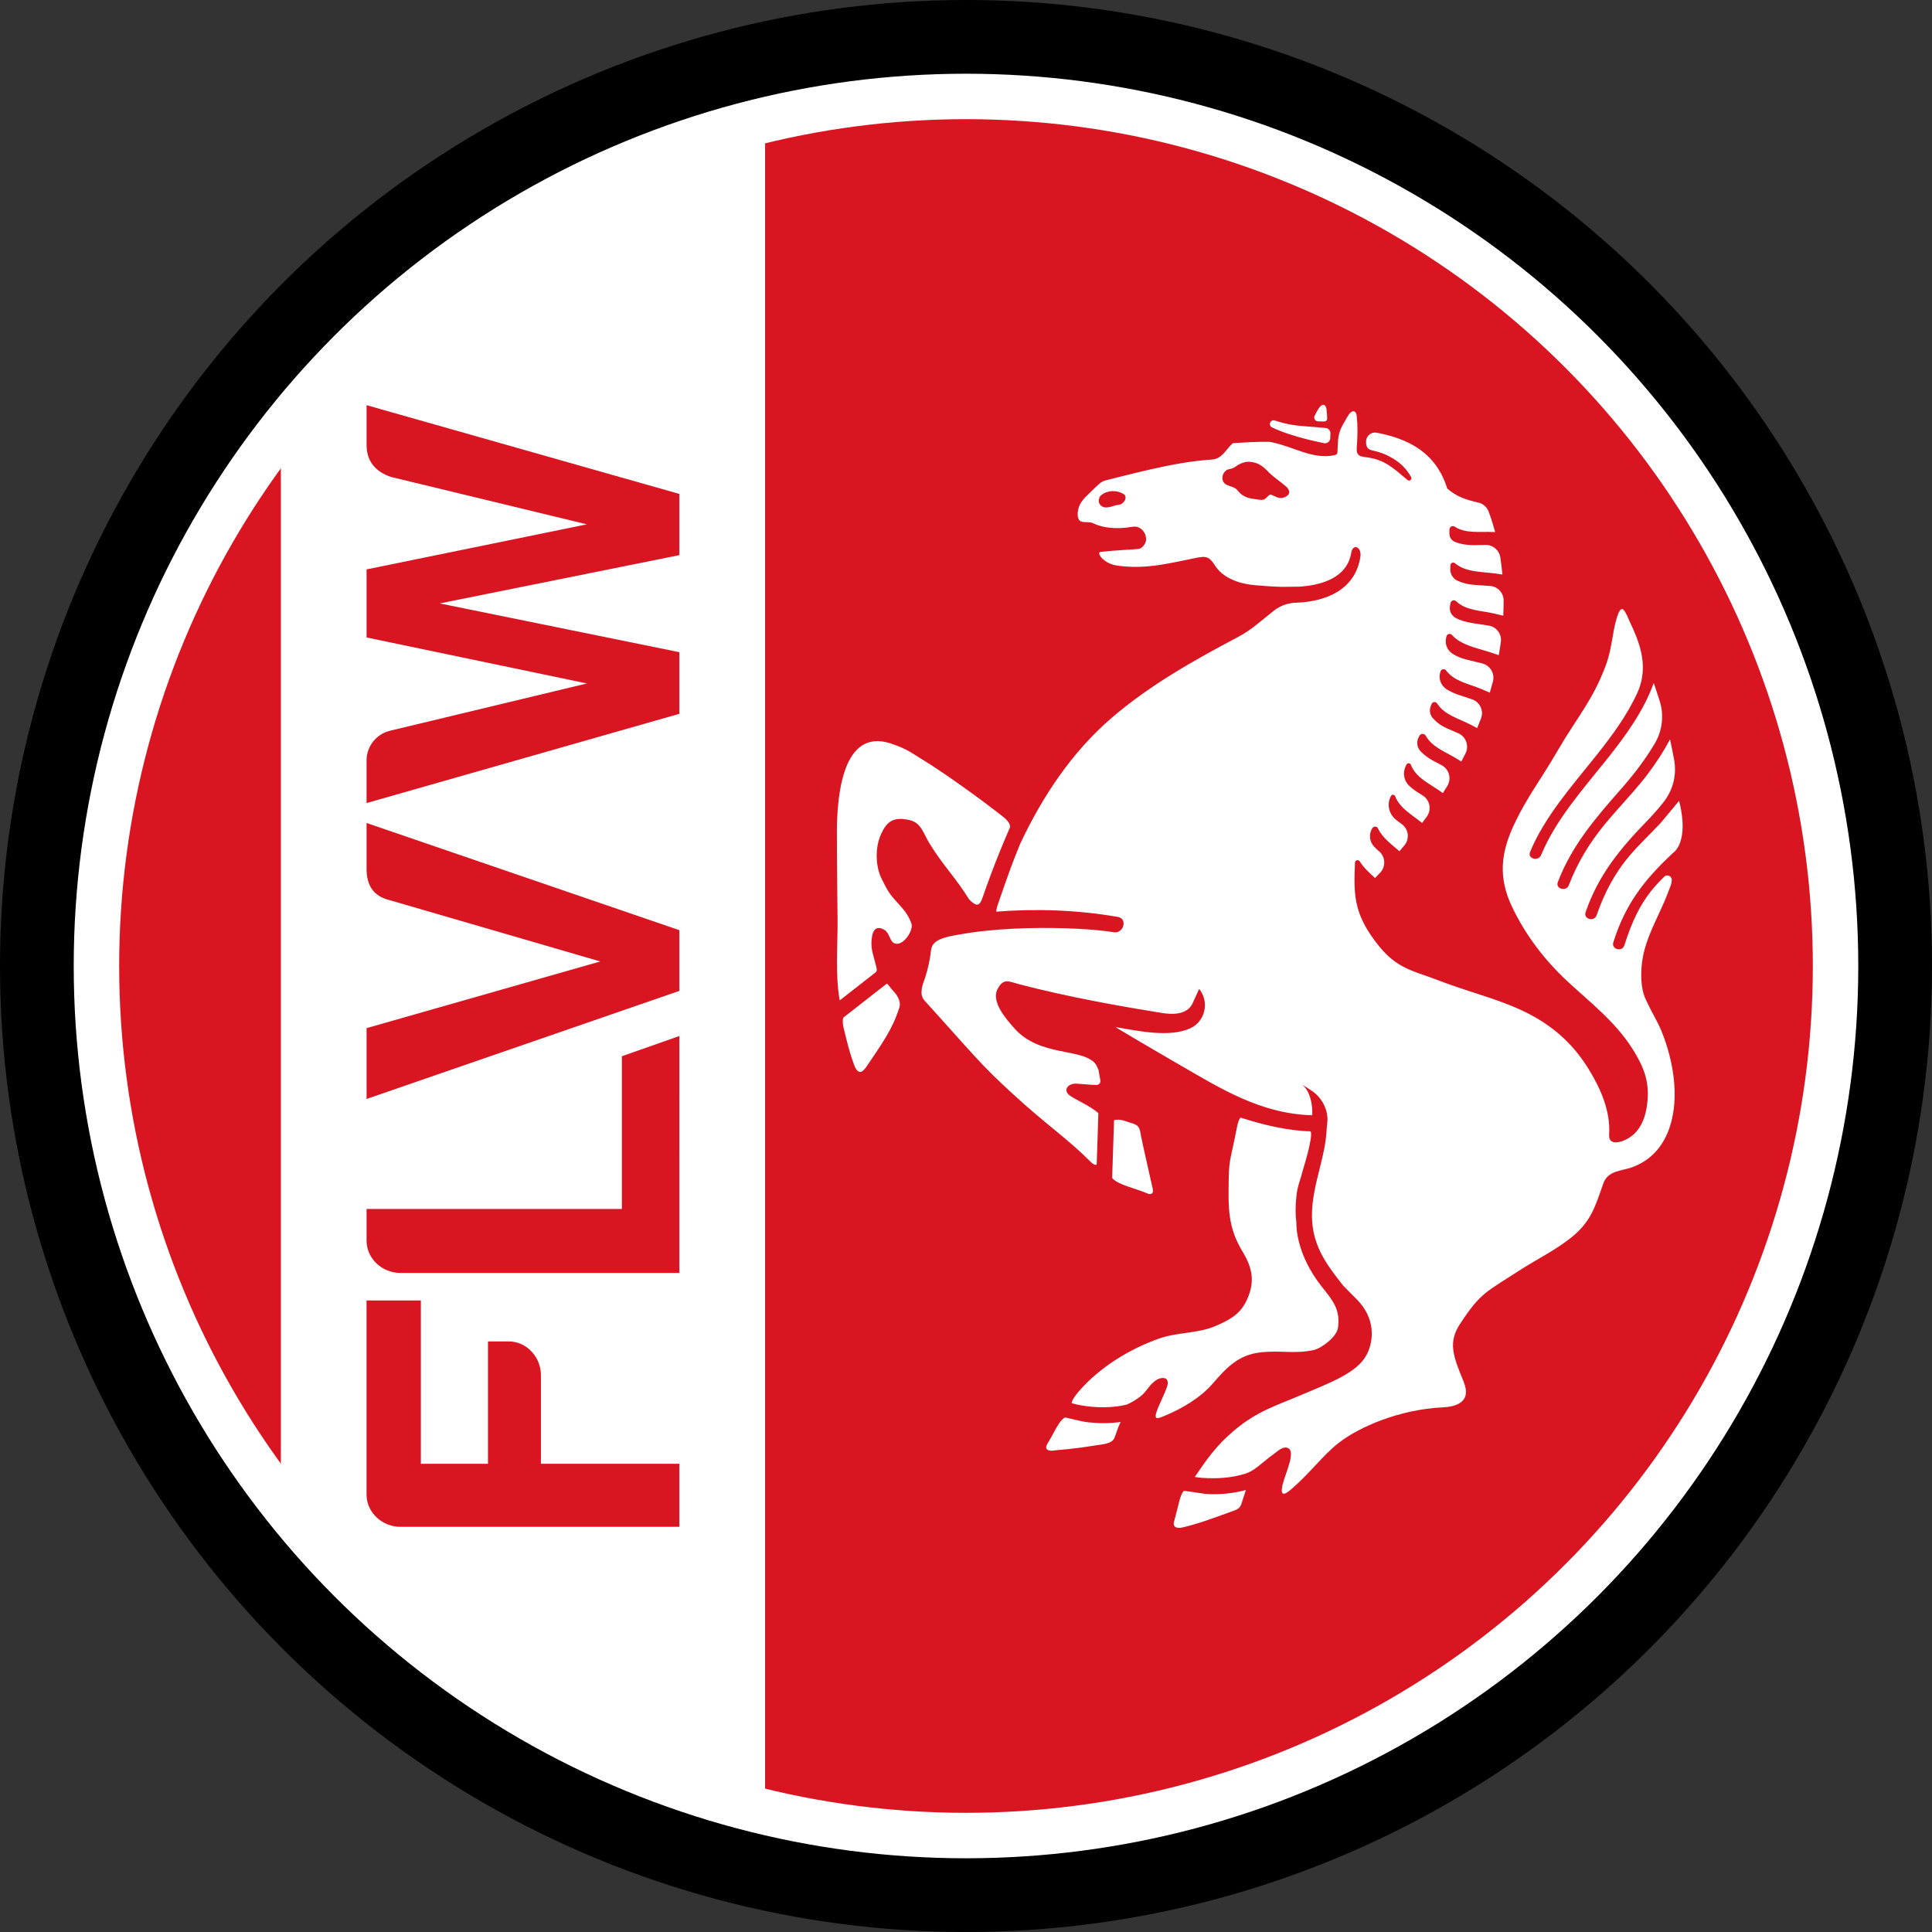 <svg height="400" width="400" xmlns="http://www.w3.org/2000/svg"><rect width="100%" height="100%" fill="#333333" stroke="none"/><circle cx="200" cy="200" r="200"/><circle cx="200" cy="200" fill="#fff" r="184.736"/><circle cx="200" cy="200" fill="#d91521" r="175.326"/><path d="m158.406 24.873a180 180 0 0 0 -100.26 64.322v221.607a180 180 0 0 0 100.26 64.324z" fill="#fff"/><path d="m75.896 83.887v8.189c0 3.33 1.709 5.529 5.045 6.668l40.57 9.811-45.615 9.334v14.09l45.615 9.525-40.768 9.789c-2.842.686-4.848 3.225-4.848 6.154v8.818l64.762-18.479v-12.758l-49.621-10.096 49.621-9.998v-12.67zm0 86.506v9.52c0 3.621 1.622 5.715 4.854 6.477l43.527 12.67-48.381 13.805v14.664l64.762-22.377v-12.566zm64.76 44.104-11.902 4.186v31.619h-52.859v6.574c0 3.714 3.239 6.666 6.953 6.666h57.809zm-64.766 54.752v40.191c0 3.708 3.245 6.666 6.959 6.666h57.809v-13.049h-28.666v-18.377c0-3.714-2.958-6.953-6.666-6.953h-4.291v25.33h-13.902v-33.809z" fill="#d91521"/><path d="m273.998 83.816c-.347-.015-.8.343-1.285 1.256-.192.349-.367.68-.529.982-.273.517.081 1.141.662 1.182.465.029.92.027 1.379.016.32-.006.568-.272.557-.586-.023-.604-.063-1.22-.133-1.859-.061-.584-.303-.975-.65-.99zm6.236 1.334c-.347-.016-.8.314-1.285 1.16-.541.959-.995 1.674-1.32 2.406-.68 1.488-.651 3.152-.715 4.75-.006.163-.011.331-.104.477-.046.076-.104.127-.174.168-.041.035-.244.071-.262.105-.012.017-.176.045-.176.045-4.499.895-8.398-1.8-12.891-2.695-.174-.029-.337-.065-.5-.094-2.319-.046-4.889.111-7.574.285-1.575 1.471-2.209 3.249-4.354 3.389-4.284.279-8.532 1.098-12.717 2.045-1.918.43-3.83.902-5.742 1.379-.878.221-1.755.447-2.639.668-.471.122-.967.214-1.42.412-.459.203-.79.534-1.156.871-.837.773-1.657 1.565-2.459 2.373-.68.674-1.248 1.51-1.486 2.451-.18.686-.309 2.082.4 2.535.18.116.394.162.615.191.68.093 1.402-.041 2.047.262 1.395.663 2.928.948 4.463 1 .785.029 1.571-.006 2.35-.082.686-.064 1.453-.302 2.145-.191 1.54.256 2.552 2.325 1.691 3.633-.36.535-.745.901-1.332.965-1.093.122-4.493.239-7.742.605-.581.07-.219.719-.021.98.5.668 1.278 1.186 2.045 1.494 1.011.407 2.272.483 3.365.564 1.186.087 2.371.081 3.557.012.355-.018.71-.047 1.064-.082 2.749-.25 5.434-.848 8.137-1.395 3.505-.727 4.028-1.041 5.562 1.324 1.331 2.058 4.086 3.628 8.225 4 2.116.186 3.906.301 5.521.342l3.604-.039c4.231-.244 8.893-1.588 10.381-5.465.174-.465.327-.948.408-1.488.314-2.087 2.214-1.319 1.906.75-1.023 6.83-7.121 9.33-13.369 9.527-1.668.046-3.272.628-4.568 1.674l-3.43 2.762c-1.279 1.058-2.656 1.975-4.127 2.748-9.114 4.807-18.151 9.916-25.998 16.652-8.23 7.074-14.34 16.28-18.938 26.062-1.669 4.11-2.103 5.252-4.742 12.893-.07.279-.127.523-.168.732l-.006.018c-.029.157-.047.29-.059.418 8.387-.651 16.92-.344 25.191 1.092 2.087.36 1.196 3.528-.873 3.174-.442-.076-.882-.133-1.324-.203-2.749-.349-5.522-.505-8.289-.609-3.691-.122-7.393-.112-11.084.074-3.859.186-7.718.553-11.514 1.256-1.302.244-2.703.454-3.9 1.035-.581.285-1.151.698-1.447 1.297-.262.517-.274 1.104-.355 1.668-.087.674-.208 1.347-.354 2.021-.203.971-.46 1.941-.768 2.889-.273.849-.709 1.732-.709 2.639-.139.756.098 1.536.615 2.105 5.103 5.621 7.889 8.822 10.33 11.461 2.412 2.627 4.475 4.691 8.102 8.004 7.138 6.533 11.014 8.957 16.094 14.043.407.407.792.534 1.094.436.116-3.534.231-7.074.348-10.607-.017-.035-.028-.071-.045-.105-1.709-1.459-4.21-2.493-5.756-3.521-1.709-1.133-.481-2.661 1.332-2.533 1.546.099 2.848.254 4.08.266.506.006.902-.453.803-.953-.14-.715-.24-1.453-.396-2.191-.546-1.308-.795-1.603-1.824-2.207-.413-.244-.883-.443-1.406-.629h-.035c-1.337-.43-2.989-.708-4.732-1.068-3.546-.727-6.84-1.819-9.328-4.592-1.657-1.848-4.975-5.539-3.568-8.201 1.238-2.36 2.284-1.593 4.551-.994 10.166 2.662 21.174 4.591 29.398 5.922 2.581.418 5.296.296 6.412-1.936l1.383-3.039c2.145 2.674 1.291 6.724-1.824 8.148-4.272 1.953-10.544.605-15.514-.238 2.633 1.581 5.243 3.127 7.777 4.604.349.209.69.406 1.033.609l.482.273c.291.174.594.349.879.518.86.506 1.708.994 2.551 1.482l.129.07c8.963 5.185 17.151 10.391 27.893 10.699 0 0 .319-4.27-2.023-6.316l1.756 1.127c2.098 1.354 3.447 3.661 3.424 6.16-.006.116-.006.221-.018.309-.047.535-.092 1.047-.145 1.553-.058 1.401-.256 2.789-.523 4.184-.831 4.214-2.332 8.417-2.512 12.822-.058 1.383.023 2.656.232 3.848.779 4.557 3.303 7.887 6.238 11.602.866.901 1.795 1.82 2.777 2.809 3.871 3.871 3.626 8.468 2.057 11.496-1.953 3.743-7.618 5.801-13.309 8.225-5.615 2.383-9.283 3.411-14.037 7.375-3.801 3.179-5.795 6.103-8.225 9.689.517.081 1.027.164 1.521.193 3.051.203 6.086.034 8.957-.879 1.319-.424 2.425-1.302 3.477-2.18.86-.721 1.738-1.423 2.656-2.08.756-.546 1.756-1.523 2.75-.994 1.575.849-.738 5.492-1.209 7.625-.482 2.174.238 2.209 1.691.965 4.109-3.505 6.533-7.016 9.916-9.678 4.255-3.336 12.669-6.962 21.539-7.375 2.54-.128 6.155-.924 4.354-5.33-2.18-5.324-3.267-8.102-.727-11.973 4.202-6.399 5.325-6.54 12.225-11.01 3.592-2.331 7.515-4.207 10.863-6.91 4.069-3.284 4.929-6.504 6.557-11.119.959-2.72 3.731-2.563 5.963-3.371 7.283-2.639 9.306-10.352 8.725-17.391-.314-3.766-1.279-7.511-2.721-11.004-.721-1.744-1.743-3.354-2.545-5.051-.401-.843-.832-1.609-1.088-2.516-.25-.895-.389-1.814-.447-2.732-.116-2.069.098-4.278.639-6.277.517-1.976 1.308-3.865 2.15-5.719.651-1.424 1.325-2.832 1.947-4.262.314-.727.612-1.469.879-2.207.227-.616.645-1.431.645-2.088.262-.9-.861-1.569-1.529-.906-.564.552-1.121 1.122-1.65 1.709-3.313 3.644-5.131 7.829-6.602 12.49-.453 1.453-2.739.838-2.285-.627 2.505-7.951 6.41-12.956 12.438-18.57 0 0 3.367-2.134 1.176-10.719l-3.895 4.674c-2.052 2.168-4.233 4.225-6.186 6.492-3.237 3.755-5.388 7.905-6.992 12.52-.5 1.436-2.783.815-2.283-.627 2.674-7.73 7.109-13.126 12.816-18.99 1.168-1.209 2.266-2.464 3.301-3.771 1.953-2.453 2.773-5.603 2.227-8.695-.262-1.471-.548-2.912-.867-4.318-1.325 2.494-2.877 4.876-4.586 7.137-.947 1.25-1.946 2.453-2.98 3.639-1.982 2.29-4.062 4.505-5.98 6.848-3.168 3.859-5.657 7.98-7.395 12.549-.535 1.412-2.824.795-2.283-.635 2.848-7.504 7.811-13.286 13.205-19.4 2.569-2.929 4.928-6.011 6.875-9.307 1.546-2.621 1.936-5.772 1.035-8.684-.424-1.36-.849-2.644-1.262-3.83-2.098 5.824-5.794 10.897-9.74 15.85-5.08 6.353-10.567 12.504-13.578 19.775-.575 1.383-2.866.772-2.285-.635 3.017-7.283 8.51-13.462 13.59-19.826 3.336-4.179 6.48-8.439 8.637-13.152.959-2.087 1.291-4.389 1.047-6.662-.233-2.185-.958-4.29-1.836-6.295-.285-.634-.565-1.273-.867-1.895-.384-.796-.634-1.685-1.262-2.336-.982-1.011-1.888 3.796-2.004 4.447-.43 2.412-.79 4.882-1.662 7.184-2.784 7.353-5.981 10.741-9.922 17.541-3.435 5.929-6.359 9.65-8.945 15.125-2.865 6.027-3.418 11.165-.477 17.297 2.796 5.824 6.706 10.961 11.438 15.355 4.72 4.377 9.829 8.306 13.352 13.805.36.564.704 1.127 1.012 1.668 1.97 3.476 2.738 6.534 2.012 10.789-.727 4.237-2.9 5.922-4.598 6.654-1.203.517-3.278.971-3.145-1.209.296-4.685-1.634-9.208-4-13.137-3.022-5.051-6.899-8.753-12.066-11.543-5.551-2.999-11.747-4.457-17.641-6.619-.459-.163-.918-.337-1.383-.518-6.167-2.377-9.433-2.419-14.152-9.318-1.302-1.906-2.127-3.591-2.65-5.23l-.164-.559c-.796-2.854-.708-5.643-.568-9.334v-.018c.023-.535.719-.715.992-.268.79 1.296 1.994 2.366 3.162 3.453.366-.372.722-.749 1.076-1.121 1.197-1.273 1.087-3.29-.25-4.43l-.023-.012c-.372-.314-.716-.651-1.041-1-.942-1.023-1.074-2.562-.33-3.742l.023-.029c.279-.442.947-.414 1.162.062.901 1.941 2.754 3.262 4.439 4.715.349-.401.686-.808 1.023-1.209 1.133-1.354.877-3.378-.559-4.412-.186-.14-.371-.273-.551-.406-.302-.221-.594-.459-.867-.709-1.325-1.203-1.655-3.151-.789-4.715.198-.354.72-.307.859.076.965 2.493 3.488 3.83 5.58 5.527.331-.442.651-.882.971-1.318 1.046-1.436.634-3.465-.877-4.395-.395-.244-.78-.476-1.129-.703-.593-.384-1.151-.814-1.656-1.297-1.075-1.017-1.372-2.622-.744-3.971l.174-.377c.186-.401.775-.401.932.018 1.064 2.755 3.968 3.936 6.316 5.639.099.076.204.151.303.221.314-.482.616-.971.912-1.453.942-1.523.39-3.516-1.191-4.342-.622-.32-1.207-.618-1.73-.908-.971-.529-1.85-1.178-2.6-1.957-.732-.767-.906-1.926-.406-2.873l.168-.33c.279-.529 1.018-.529 1.309-.012 1.348 2.412 4.179 3.36 6.539 4.824.267.169.545.343.824.518.296-.558.588-1.122.867-1.68.79-1.581.092-3.5-1.535-4.197-.837-.36-1.639-.692-2.342-1.006-1.186-.535-2.098-1.214-2.883-2.092-.61-.674-.773-1.651-.436-2.5l.168-.424c.203-.506.877-.563 1.162-.115 1.517 2.377 4.458 3.102 6.957 4.393.424.221.867.453 1.32.697.279-.68.545-1.347.801-2.016.61-1.593-.226-3.378-1.848-3.936-1.058-.36-2.075-.68-2.936-.982-.942-.337-1.75-.709-2.465-1.197-1.145-.79-1.61-2.261-1.145-3.574l.012-.041c.18-.506.848-.61 1.156-.186 1.697 2.278 4.72 2.761 7.33 3.854.552.233 1.128.483 1.715.738.232-.773.447-1.541.645-2.297.436-1.645-.558-3.33-2.209-3.754-1.186-.302-2.33-.559-3.295-.803-1.128-.296-2.069-.68-2.912-1.238-1.006-.674-1.518-1.894-1.303-3.086l.082-.43c.099-.552.784-.739 1.156-.326 1.941 2.127 5.098 2.669 7.748 3.523.628.203 1.279.418 1.941.65.169-.93.308-1.849.43-2.75.215-1.604-.865-3.092-2.469-3.359-1.279-.221-2.506-.376-3.541-.551-1.244-.209-2.348-.506-3.354-1.059-.895-.494-1.371-1.506-1.162-2.506l.111-.568c.105-.529.767-.751 1.156-.373 2.069 1.959 5.114 1.913 7.875 2.547.604.14 1.238.285 1.883.453.052-1.087.076-2.139.076-3.162 0-1.575-1.214-2.878-2.783-3-1.192-.093-2.332-.139-3.309-.221-1.203-.093-2.376-.371-3.445-.854-.976-.436-1.564-1.448-1.506-2.512l.041-.727c.023-.465.563-.691.918-.395 2.284 1.912 5.58 1.743 8.434 2.139.453.064.924.133 1.4.203-.116-1.25-.261-2.429-.43-3.539-.232-1.511-1.534-2.617-3.062-2.588-.895.017-1.739.047-2.494.047-1.337.006-2.656-.209-3.865-.691-.68-.273-1.115-.942-1.121-1.68l-.008-.75c-.006-.68.623-1.017 1.094-.709 2.36 1.517 5.323.966 8.119 1.117.081.006.169.004.256.01-.477-1.819-.964-3.248-1.336-4.236-.378-1-1.239-1.72-2.285-1.912-2.592-.593-4.476-1.279-6.295-2.883-2.308-7.451-8.061-10.305-14.594-11.549-1.11-.215-2.145.609-2.209 1.742v.029c-.035 1.446.494 1.74 1.615 1.977.001 0.0.003.002.004.002 1.017.232 1.919.546 2.715.912.174.076.331.169.5.262.634.325 1.203.673 1.691 1.051.116.087.249.175.359.268.546.453 1.007.918 1.385 1.377.087.099.145.192.227.297.291.384.541.757.738 1.105.041.064.08.128.109.191.209.459-.326.912-.732.598-.006-.006-.017-.01-.023-.016-3.028-2.54-4.748-4.238-8.59-4.721-.57-.07-1.163-.139-1.541-.465-.473-.538-.375-.857-.387-1.379.07-1.087.156-2.383.15-3.812 0-.924-.046-1.913-.162-2.936-.061-.543-.303-.906-.65-.922zm-16.639 1.873c-.69.062-.989 1.094-.252 1.455 1.924.936 4.539 1.797 7.434 2.523.907.221 2.185.512 3.324.75.657.134 1.28-.349 1.314-1.012.012-.32.024-.663.035-1 .023-.587-.419-1.08-1.006-1.127-1.221-.099-2.518-.239-3.309-.285-3.022-.198-4.499-.413-7.225-1.268-.113-.036-.218-.046-.316-.037zm-4.918 8.576c.035.006.069.006.098.006.052.018.129.029.182.041.587.058 1.168.203 1.691.471.697.36 1.248.868 1.783 1.396.233.25.483.51.803.783.058.047.092.071.15.117l.088.086c.947.796 1.982 1.501 2.912 2.338.244.215.354.435.441.65.029.081.07.163.088.244.029.192.005.384-.082.559-.035.058-.098.11-.145.168-.087.105-.21.204-.344.291-.355.221-.755.371-1.174.365-.36 0-.716-.117-1.053-.279-.267-.128-.517-.243-.738-.33-.046-.017-.08-.053-.127-.064-.011 0-.012.006-.018.006-.186-.052-.355-.046-.482.082l-.018.018c-.395.262-.709.819-1.232.918-.07.012-.134.035-.227.035-.517-.006-1.057-.112-1.604-.193-.209-.035-.425-.074-.629-.104-.198-.035-.382-.082-.562-.123-.61-.186-1.176-.464-1.629-.889-.087-.093-.184-.151-.266-.268-.076-.11-.153-.157-.223-.244-.064-.07-.128-.133-.191-.203-.07-.076-.139-.18-.209-.238-.087-.058-.174-.092-.256-.139-.052-.035-.086-.088-.145-.117-.052-.029-.122-.047-.18-.07-.087-.041-.18-.074-.268-.104-.401-.145-.808-.267-1.191-.459-.721-.36-.977-1.145-.773-1.895.023-.076.051-.145.08-.221.116-.285.303-.547.535-.744.052-.052.094-.112.146-.158.186-.11.394-.168.604-.209.326-.058.605-.139.809-.238.006-.006.006 0.0.012-.006.046-.023.116-.041.156-.07.331-.186.606-.436 1.094-.691.11-.064.179-.081.277-.133.575-.25 1.193-.408 1.814-.385zm-28.232 6.082c.448 0 .813.052 1.156.15.349.105.669.256 1.023.453.238.134.332.326.379.523.012.058.027.11.033.174 0 .192-.034.39-.127.582-.023.041-.053.08-.076.115-.076.128-.163.233-.256.332-.163.18-.342.336-.568.4-.029.006-.053.035-.07.035-.012 0-.029.006-.041.006-.081.023-.163.047-.238.059-.651.058-1.163.267-1.768.436-.355.087-.714.14-1.08.1-.041-.006-.098.006-.139-.006-.703-.134-1.203-.726-1.203-1.424.012-.134.057-.28.098-.426.058-.186.128-.378.244-.518.349-.302.692-.534 1.047-.686.093-.035.18-.063.279-.086.395-.128.801-.221 1.307-.221zm-48.73 51.762c-8.044-.081-8.487 13.901-8.445 19.711 0 5.743.092 11.478.139 17.215.046 5.417-.5 11.219.412 16.572.012.07.035.115.076.15 2.476-1.936 4.952-3.871 7.428-5.807.366-.418.17-.808-.121-1.971-.482-1.901-.953-2.987-.727-4.957.233-2.18 1.203-2.669 2.662-1.82 1.011.593 1.069 2.384 2.062 2.773 1.773.709 3.994-2.709 3.5-4.104-1.209-3.418-3.679-4.387-5.324-7.619-.634-1.244-1.087-1.925-1.453-3.268-.785-2.877-.36-5.806.482-7.619 1.093-2.337 2.301-3.755 5.928-2.906 2.412.564 2.813 2.726 4.115 4.836 2.9 4.725 5.295 6.898 8.225 11.617 1.575 1.569 2.181 1.331 2.785-.488 1.128-3.278 2.352-6.526 3.66-9.746.657-1.61 1.343-3.214 2.029-4.812-.099-1.174-1.203-1.901-2.912-3.221-5.632-4.359-12.34-8.951-14.758-10.41-2.72-1.627-3.389-2.412-7.016-3.627-1.003-.334-1.916-.492-2.748-.5zm1.895 50.201c-3.011 2.354-6.022 4.72-9.039 7.068-.163.721-.057 1.528.1 2.15.599 2.418 1.104 4.727 2.168 7.621.854 2.296 1.824 1.429 2.545.365 3.261-4.842 5.324-7.626 6.771-12.102.331-1.006.058-1.755-.477-2.662-.372-.604-1.016-1.139-1.574-1.93-.174-.256-.337-.407-.494-.512zm73.258 27.754c-.192.081-.174.193-.174.193v.012c-.32.413-.528 1.423-.604 1.824-1.215 6.289-1.633 6.446-1.697 10.648-.093 6.004-.215 9.991 2.9 15.123 2.058 3.383 2.488 6.196.971 9.678-1.36 3.133-3.518 4.337-6.656 5.68-3.604 1.546-7.858 1.243-11.607 2.568-6.149 2.168-12.275 5.923-16.582 10.869-1.052 1.209-1.512 2.006-1.541 2.523.686.18 1.367.36 2.047.465 3.162.517 6.294.551 9.34-.17.924-.407 1.733-.854 2.738-1.609 1.471-1.104 1.766-2.337 3.266-3.389 1.209-.843 3.145-.843 2.297 1.453-.622 1.685-1.134 2.568-1.814 4.23-1.093 2.662-.186 2.267 1.215 1.697 3.871-1.575 7.621-3.876 10.039-6.66 2.889-3.319 5.318-6.004 9.922-6.533 4.231-.477 7.044.366 11.008-.477 1.691-.36 4.836-2.784 5.08-4.604.517-3.796-1.04-5.627-3.318-8.48-2.604-3.261-4.569-7.202-5.168-11.357-.093-.651-.133-1.312-.133-1.98-.215-1.715-.215-3.5.029-5.639.238-2.075.853-3.261 1.283-5.098 0-.006 2.268-7.12 1.623-8.137-4.83-.128-9.755-1.332-14.463-2.832zm-25.248.422c-.307-.013-.626.014-.971.102-.134 3.993-.261 7.987-.389 11.98 1.232 1.441 4.864 2.12 7.311 3.195.651.285 1.332.105 1.088-.965-.959-4.353-1.686-7.382-2.418-10.887-.256-1.226-.117-2.18-1.809-2.668-1.081-.305-1.892-.718-2.812-.758zm-11.107 61.643c-.424.25-.825.612-1.197 1.176-.994 1.494-1.355 2.464-2.297 3.992-.244.395-.686 1.105-.209 1.477.511.413 1.343.203 1.93.139.872-.093 1.739-.151 2.611-.244 1.872-.203 3.73-.458 5.584-.766 1.093-.186 3.233-.279 3.75-1.453.488-1.087.703-2.122 1.215-3.145v-.002c.046-.087.063-.151.098-.232-2.197.314-4.434.314-6.678.07-1.476-.163-3.243-.68-4.807-1.012zm37.432 15.02c-2.331.651-4.754.912-7.236.871-1.825-.029-3.755-.523-5.621-.691-.174.203-.319.436-.447.709-.395.872-.576 1.879-.82 2.797-.203.767-.394 1.528-.592 2.283-.099.413-.336.943-.156 1.361.331.79 1.696.465 2.301.297 2.244-.546 4.441-1.315 6.621-2.088 1.075-.384 2.149-.778 3.225-1.162.767-.267 1.483-.558 1.768-1.406.384-1.168.622-1.901.959-2.971z" fill="#fff"/></svg>